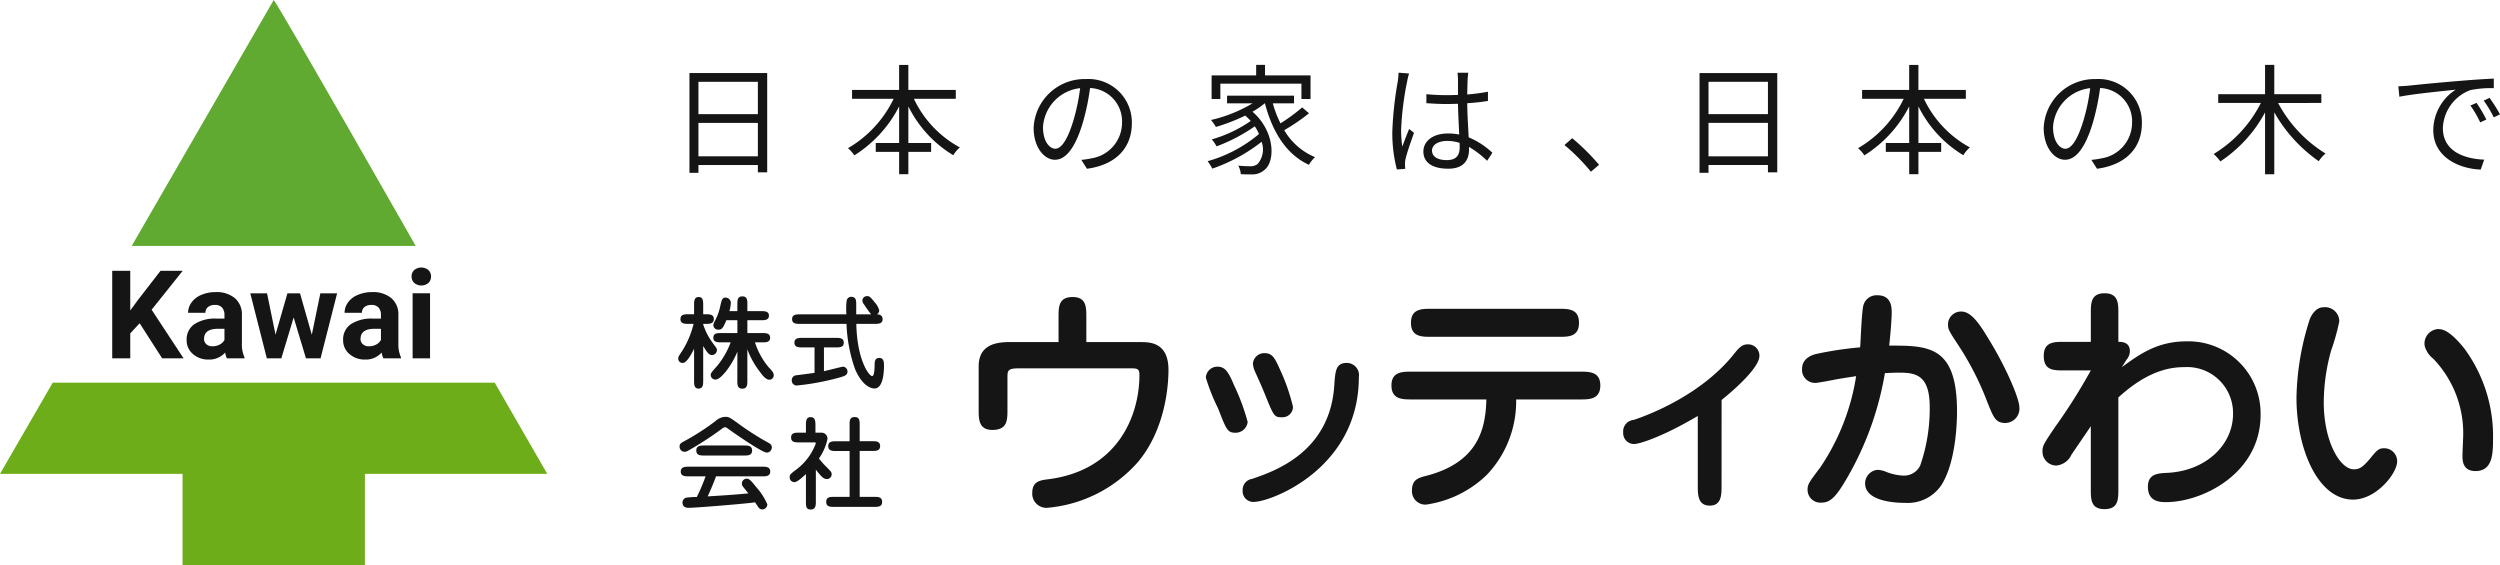 <svg xmlns="http://www.w3.org/2000/svg" width="256.629" height="58" viewBox="0 0 256.629 58">
  <g id="グループ_9937" data-name="グループ 9937" transform="translate(-1585.305 -10299)">
    <path id="パス_66347" data-name="パス 66347" d="M108.114,172.4H62.745l-5.413,9.359H76.07v9.359H94.789v-9.359h18.719Z" transform="translate(1527.973 10165.882)" fill="#6dad19" fill-rule="evenodd"/>
    <path id="パス_66348" data-name="パス 66348" d="M82.277,142.273,67.7,167.516H96.852S82.738,142.732,82.277,142.273Z" transform="translate(1531.125 10156.727)" fill="#61aa31" fill-rule="evenodd"/>
    <g id="グループ_9530" data-name="グループ 9530" transform="translate(1596.825 10326.461)">
      <path id="パス_66349" data-name="パス 66349" d="M68.982,168.976l-.964,1.037v2.567H66.167v-8.985h1.851v4.073l.815-1.117,2.29-2.956H73.4l-3.189,3.992,3.282,4.993h-2.2Z" transform="translate(-66.167 -163.255)" fill="#151515"/>
      <path id="パス_66350" data-name="パス 66350" d="M76.161,172.071a1.968,1.968,0,0,1-.179-.6,2.158,2.158,0,0,1-1.685.722,2.369,2.369,0,0,1-1.626-.568,1.824,1.824,0,0,1-.645-1.432,1.886,1.886,0,0,1,.788-1.629,3.88,3.88,0,0,1,2.274-.575h.82v-.382a1.105,1.105,0,0,0-.237-.741.933.933,0,0,0-.75-.278,1.06,1.06,0,0,0-.707.216.732.732,0,0,0-.256.592H72.175a1.78,1.78,0,0,1,.359-1.073,2.35,2.35,0,0,1,1.012-.774,3.672,3.672,0,0,1,1.468-.28,2.916,2.916,0,0,1,1.96.619,2.173,2.173,0,0,1,.725,1.743v2.895a3.193,3.193,0,0,0,.265,1.437v.106Zm-1.475-1.24a1.54,1.54,0,0,0,.729-.176,1.159,1.159,0,0,0,.493-.472v-1.149h-.666q-1.338,0-1.425.926l-.007.106a.715.715,0,0,0,.235.549A.914.914,0,0,0,74.686,170.831Z" transform="translate(-64.387 -162.745)" fill="#151515"/>
      <path id="パス_66351" data-name="パス 66351" d="M83.353,169.617l.876-4.252h1.722l-1.7,6.677H82.754l-1.265-4.2-1.265,4.2H78.737l-1.7-6.677h1.721l.87,4.245,1.222-4.245h1.291Z" transform="translate(-62.865 -162.717)" fill="#151515"/>
      <path id="パス_66352" data-name="パス 66352" d="M88.481,172.071a1.969,1.969,0,0,1-.179-.6,2.158,2.158,0,0,1-1.685.722,2.364,2.364,0,0,1-1.626-.568,1.824,1.824,0,0,1-.645-1.432,1.883,1.883,0,0,1,.788-1.629,3.88,3.88,0,0,1,2.274-.575h.82v-.382a1.105,1.105,0,0,0-.237-.741.933.933,0,0,0-.75-.278,1.058,1.058,0,0,0-.707.216.732.732,0,0,0-.256.592H84.495a1.787,1.787,0,0,1,.357-1.073,2.354,2.354,0,0,1,1.013-.774,3.672,3.672,0,0,1,1.468-.28,2.916,2.916,0,0,1,1.96.619,2.173,2.173,0,0,1,.725,1.743v2.895a3.193,3.193,0,0,0,.265,1.437v.106Zm-1.475-1.24a1.531,1.531,0,0,0,.728-.176,1.155,1.155,0,0,0,.494-.472v-1.149h-.666q-1.34,0-1.425.926l-.007.106a.715.715,0,0,0,.235.549A.914.914,0,0,0,87.006,170.831Z" transform="translate(-60.643 -162.745)" fill="#151515"/>
      <path id="パス_66353" data-name="パス 66353" d="M89.737,164.255a.881.881,0,0,1,.267-.661,1.157,1.157,0,0,1,1.46,0,.944.944,0,0,1,0,1.327,1.144,1.144,0,0,1-1.451,0A.878.878,0,0,1,89.737,164.255Zm1.893,8.4H89.841v-6.677H91.63Z" transform="translate(-59.005 -163.334)" fill="#151515"/>
    </g>
    <g id="グループ_9537" data-name="グループ 9537" transform="translate(1654.928 10329.104)">
      <g id="グループ_9532" data-name="グループ 9532" transform="translate(30.838)">
        <path id="パス_66354" data-name="パス 66354" d="M151.011,170.285c.9,0,2.854,0,2.854,2.853,0,1.593-.309,6.092-3.137,9.46a13.972,13.972,0,0,1-9.355,4.7,1.452,1.452,0,0,1-1.492-1.518c0-1.207.8-1.31,1.619-1.413,7.2-.9,9.383-6.581,9.383-10.693,0-.643-.206-.694-.849-.694H138.468c-1.132,0-1.132.257-1.132,1v3.24c0,1.054,0,2.081-1.542,2.081-1.413,0-1.413-1.1-1.413-2.081v-4.447c0-2.493,2.262-2.493,3.419-2.493h4.781V167.74c0-1.054,0-2.082,1.439-2.082,1.413,0,1.413,1.029,1.413,2.082v2.545Z" transform="translate(-134.38 -165.272)" fill="#151515"/>
        <path id="パス_66355" data-name="パス 66355" d="M155.351,178.248c-.849,0-.952-.231-1.825-2.493a20.158,20.158,0,0,1-1.259-3.162,1.186,1.186,0,0,1,1.183-1.13c.823,0,1.157.591,1.722,1.927a22.019,22.019,0,0,1,1.387,3.754A1.247,1.247,0,0,1,155.351,178.248Zm1.876,7.1a1.1,1.1,0,0,1-1.183-1.184,1.14,1.14,0,0,1,.977-1.181c2.236-.772,7.994-2.7,8.431-9.613.1-1.466.155-2.288,1.286-2.288a1.248,1.248,0,0,1,1.235,1.439C167.972,182,158.873,185.344,157.227,185.344Zm2.827-8.689c-.771,0-.823-.129-1.747-2.416-.283-.694-.386-.926-.977-2.236a2.426,2.426,0,0,1-.232-.849,1.166,1.166,0,0,1,1.209-1.08c.8,0,1.054.54,1.542,1.619a20.1,20.1,0,0,1,1.361,3.882A1.071,1.071,0,0,1,160.054,176.655Z" transform="translate(-128.945 -163.93)" fill="#151515"/>
        <path id="パス_66356" data-name="パス 66356" d="M168.963,175.89c-.952,0-2.084,0-2.084-1.439,0-1.413,1.132-1.413,2.084-1.413h17.274c.951,0,2.081,0,2.081,1.413,0,1.439-1.13,1.439-2.081,1.439H179.68a10.948,10.948,0,0,1-3.007,7.737,11.225,11.225,0,0,1-6.247,3.059,1.377,1.377,0,0,1-1.439-1.49c0-1.08.694-1.26,1.363-1.439,5.527-1.389,6.195-4.961,6.272-7.866Zm2-6.427c-.977,0-2.082,0-2.082-1.438s1.106-1.441,2.082-1.441h13.084c1,0,2.082,0,2.082,1.441s-1.081,1.438-2.082,1.438Z" transform="translate(-124.505 -164.991)" fill="#151515"/>
        <path id="パス_66357" data-name="パス 66357" d="M195.222,183.882c0,.926,0,2.056-1.209,2.056-1.233,0-1.233-1.13-1.233-2.056v-7.146c-3.829,2.262-6.092,2.879-6.5,2.879a1.119,1.119,0,0,1-1.155-1.207,1.167,1.167,0,0,1,1.054-1.26c.54-.18,6.734-2.185,10.41-6.89.514-.642.823-.874,1.336-.874a1.159,1.159,0,0,1,1.183,1.183c0,1.336-3.162,3.959-3.882,4.524Z" transform="translate(-118.962 -164.14)" fill="#151515"/>
        <path id="パス_66358" data-name="パス 66358" d="M215.113,177.446c0,.489,0,5.064-1.619,7.583a4.169,4.169,0,0,1-3.728,1.8c-.463,0-4.088,0-4.088-2a1.4,1.4,0,0,1,1.286-1.389,2.624,2.624,0,0,1,.875.206,5.333,5.333,0,0,0,1.747.385A1.844,1.844,0,0,0,211.333,183a17.789,17.789,0,0,0,.978-5.989c0-3.214-1.338-3.548-3.085-3.548-.1,0-.669,0-1.516.051a31.991,31.991,0,0,1-3.8,10.616c-1.157,2.005-1.747,2.674-2.7,2.674a1.32,1.32,0,0,1-1.439-1.312c0-.566.129-.745,1.312-2.313a23.047,23.047,0,0,0,3.674-9.357c-.462.077-1.207.18-2.081.334-.335.077-1.852.36-2.082.36a1.342,1.342,0,0,1-1.387-1.466c0-.386.154-1.157,1.387-1.49a35.733,35.733,0,0,1,4.575-.694c.051-.618.155-3.651.334-4.318a1.407,1.407,0,0,1,1.439-1.029c1.466,0,1.466,1.286,1.466,1.8,0,.463-.077,1.748-.257,3.368C212.182,170.687,215.113,170.687,215.113,177.446Zm4.96,1.184c-1,0-1.207-.566-1.824-2.082a29.711,29.711,0,0,0-2.957-5.836c-1-1.516-1.1-1.7-1.1-2.133a1.321,1.321,0,0,1,1.387-1.387c1.055,0,1.979,1.49,2.8,2.853,1.7,2.75,3.136,6.041,3.136,6.991A1.47,1.47,0,0,1,220.073,178.63Z" transform="translate(-114.683 -165.314)" fill="#151515"/>
        <path id="パス_66359" data-name="パス 66359" d="M226.282,172.945c1.8-1.31,3.625-2.648,6.658-2.648a7.412,7.412,0,0,1,7.583,7.532c0,6.041-5.99,8.971-9.692,8.971-.566,0-1.876,0-1.876-1.567,0-1.336,1-1.389,2.031-1.439,3.957-.206,6.708-2.9,6.708-6.041a4.719,4.719,0,0,0-5.038-4.807c-1.825,0-4.035.643-6.734,3.11v9.383c0,1.08,0,2.082-1.415,2.082s-1.413-1-1.413-2.082v-6.425l-1.979,2.905a1.905,1.905,0,0,1-1.593,1.13,1.434,1.434,0,0,1-1.389-1.466c0-.565.129-.771,1.312-2.519a58.5,58.5,0,0,0,3.65-5.783h-2.776c-1.055,0-2.056,0-2.056-1.492,0-1.439,1.054-1.439,2.056-1.439h2.776v-2.905c0-1.054,0-2.082,1.413-2.082s1.415,1.029,1.415,2.082v2.905c.385,0,1.183.026,1.183.977a1.388,1.388,0,0,1-.36.874Z" transform="translate(-108.93 -165.362)" fill="#151515"/>
        <path id="パス_66360" data-name="パス 66360" d="M242.526,167.905a22.784,22.784,0,0,1-.849,3.034,20.071,20.071,0,0,0-.746,5.295c0,4.009,1.672,6.864,3.085,6.864.54,0,.874-.154,1.672-1.106.694-.849.874-1.055,1.439-1.055a1.326,1.326,0,0,1,1.336,1.363c0,1.209-2.134,3.908-4.524,3.908-3.625,0-5.81-5.244-5.81-10.462a27.576,27.576,0,0,1,1.363-8.045c.1-.283.566-1.235,1.389-1.235A1.462,1.462,0,0,1,242.526,167.905Zm10.153.8c.412,0,1.157.1,2.673,1.979a15.176,15.176,0,0,1,2.956,9.278c0,1.544-.051,3.317-1.8,3.317-1.338,0-1.338-1.106-1.338-1.595,0-.36.077-1.876.077-2.185a11.048,11.048,0,0,0-3.058-7.736,2.545,2.545,0,0,1-.9-1.338A1.494,1.494,0,0,1,252.679,168.7Z" transform="translate(-102.854 -165.027)" fill="#151515"/>
      </g>
      <g id="グループ_9534" data-name="グループ 9534" transform="translate(0 0.292)">
        <g id="グループ_9533" data-name="グループ 9533" transform="translate(0)">
          <path id="パス_66361" data-name="パス 66361" d="M113.29,174.26c0,.36,0,.812-.472.812s-.463-.452-.463-.812v-3.271c-.309.6-.761,1.451-1.163,1.451a.443.443,0,0,1-.463-.463c0-.166.042-.227.412-.782a9.319,9.319,0,0,0,1.162-2.767h-.524c-.37,0-.823,0-.823-.494s.452-.493.823-.493h.576v-.957c0-.349,0-.812.472-.812s.463.463.463.812v.957h.267c.372,0,.824,0,.824.493s-.452.494-.824.494h-.267v.061a6.51,6.51,0,0,0,.938,1.841c.06.093.349.473.4.555a.418.418,0,0,1,.072.248.513.513,0,0,1-.535.494c-.309,0-.555-.391-.875-.927Zm3.509-2.983a8.46,8.46,0,0,1-1.194,2.057c-.308.37-.718.812-1.048.812a.471.471,0,0,1-.494-.473c0-.185.072-.267.72-1a8.485,8.485,0,0,0,1.327-2.346h-.967c-.36,0-.812,0-.812-.482s.452-.473.812-.473H116.8v-1.317h-1.132c-.309.741-.442.967-.793.967a.487.487,0,0,1-.545-.463.845.845,0,0,1,.1-.319,5.693,5.693,0,0,0,.617-1.656c.134-.587.186-.854.536-.854a.555.555,0,0,1,.545.524,3.649,3.649,0,0,1-.145.864h.814v-.688c0-.4,0-.824.514-.824s.514.422.514.824v.688h1.4c.36,0,.814.01.814.463,0,.473-.454.473-.814.473h-1.4v1.317h1.512c.36,0,.823,0,.823.484s-.473.472-.823.472h-.73a7.526,7.526,0,0,0,1.4,2.552c.381.4.524.566.524.833a.451.451,0,0,1-.442.452c-.329,0-.658-.36-.966-.8a8.605,8.605,0,0,1-1.3-2.325v3.219c0,.39,0,.823-.514.823s-.514-.433-.514-.823Z" transform="translate(-110.729 -165.579)" fill="#151515"/>
          <path id="パス_66362" data-name="パス 66362" d="M122.97,173.291c.308-.063,1.871-.463,1.953-.463a.494.494,0,0,1,.463.493c0,.4-.308.484-1.027.679a25.762,25.762,0,0,1-4.155.761.5.5,0,0,1-.536-.536.5.5,0,0,1,.473-.514c.246-.031,1.687-.216,1.862-.248v-2.612h-1.245c-.37,0-.821,0-.821-.484s.451-.494.821-.494h3.425c.372,0,.824,0,.824.494s-.452.484-.824.484H122.97Zm3.322-4.856c.072,3.693,1.3,5.359,1.625,5.359.236,0,.248-.833.257-1.183,0-.237,0-.679.473-.679s.484.463.484.751c0,.4,0,2.386-.978,2.386-.246,0-1.193-.143-1.984-1.974a15.481,15.481,0,0,1-.884-4.66h-4.773c-.37,0-.812,0-.812-.484s.442-.494.812-.494h4.763a7.068,7.068,0,0,1,.03-1.429.472.472,0,0,1,.463-.37c.484,0,.515.37.515.741v1.059h1.532a10.684,10.684,0,0,1-.7-.977.774.774,0,0,1-.2-.411.47.47,0,0,1,.484-.484c.236,0,.349.093.771.627a1.981,1.981,0,0,1,.473.833.481.481,0,0,1-.236.411c.1,0,.585.01.585.494s-.452.484-.823.484Z" transform="translate(-108.013 -165.586)" fill="#151515"/>
          <path id="パス_66363" data-name="パス 66363" d="M117.23,176.048a28.628,28.628,0,0,0,2.725,1.707c.175.1.349.206.349.463a.532.532,0,0,1-.514.545c-.473,0-3.271-1.934-4.073-2.519a.34.34,0,0,0-.206-.082c-.113,0-.185.051-.36.173a33.6,33.6,0,0,1-3.261,2.131c-.308.175-.39.215-.555.215a.525.525,0,0,1-.5-.545c0-.288.123-.36.688-.658a24.307,24.307,0,0,0,3-1.955,1.606,1.606,0,0,1,.987-.432C115.924,175.091,115.985,175.142,117.23,176.048Zm-5.451,5.153c-.34,0-.824,0-.824-.494s.484-.5.824-.5h7.539c.339,0,.823,0,.823.5s-.484.494-.823.494h-4.742c-.257.7-.545,1.378-.854,2.057,2.264-.145,2.51-.155,4.176-.309-.093-.113-.472-.587-.545-.679a.461.461,0,0,1-.123-.318.5.5,0,0,1,.514-.515c.257,0,.535.33.947.854a6.541,6.541,0,0,1,1.151,1.78.533.533,0,0,1-.5.524.484.484,0,0,1-.433-.246c-.051-.072-.276-.412-.329-.484-1,.154-6.15.566-6.768.566-.175,0-.678,0-.678-.545a.526.526,0,0,1,.359-.493,7.35,7.35,0,0,1,1.111-.073,19.252,19.252,0,0,0,.9-2.119Zm5.677-3.168c.37,0,.823,0,.823.515s-.452.514-.823.514h-4.084c-.37,0-.823,0-.823-.514s.452-.515.823-.515Z" transform="translate(-110.698 -162.698)" fill="#151515"/>
          <path id="パス_66364" data-name="パス 66364" d="M121.169,180.96c-.309.3-.9.832-1.173.832a.489.489,0,0,1-.494-.524c0-.257.083-.319.772-.842a5.9,5.9,0,0,0,1.914-2.623c0-.072-.042-.093-.186-.093h-1.532c-.381,0-.823,0-.823-.5s.442-.5.823-.5h.7v-.772c0-.36,0-.823.482-.823s.494.463.494.823v.772h.627a.609.609,0,0,1,.608.638,5.417,5.417,0,0,1-.875,2.016,8.9,8.9,0,0,0,.833.926c.391.4.473.484.473.69a.493.493,0,0,1-.494.493c-.369,0-.617-.319-1.13-.966v3.26c0,.391,0,.833-.536.833-.482,0-.482-.381-.482-.833Zm4.484,2.344v-4.711h-1.368c-.381,0-.823,0-.823-.5s.442-.5.823-.5h1.368V175.93c0-.452,0-.823.535-.823.5,0,.5.411.5.823v1.656h1.275c.391,0,.823,0,.823.5s-.432.5-.823.5h-1.275V183.3h1.481c.391,0,.823,0,.823.515s-.432.514-.823.514h-4.094c-.4,0-.823,0-.823-.514s.422-.515.823-.515Z" transform="translate(-108.063 -162.693)" fill="#151515"/>
        </g>
      </g>
    </g>
    <g id="グループ_9536" data-name="グループ 9536" transform="translate(1656.079 10305.662)">
      <g id="グループ_9535" data-name="グループ 9535" transform="translate(0)">
        <path id="パス_66365" data-name="パス 66365" d="M119.592,148.024v10.192h-.958v-.75h-6.1v.8h-.922V148.024Zm-7.058.9v3.32h6.1v-3.32Zm6.1,7.648v-3.43h-6.1v3.43Z" transform="translate(-111.612 -147.188)" fill="#151515"/>
        <path id="パス_66366" data-name="パス 66366" d="M130.856,150.862a11.012,11.012,0,0,0,4.721,4.993,3.236,3.236,0,0,0-.677.8,12.122,12.122,0,0,1-4.61-5.016V155.4h2.335v.91H130.29V158.6h-.947v-2.287h-2.4v-.91h2.4v-3.762a12.807,12.807,0,0,1-4.6,5.028,3.7,3.7,0,0,0-.652-.737,11.743,11.743,0,0,0,4.685-5.067h-4.266v-.909h4.832v-2.57h.947v2.57h4.869v.909Z" transform="translate(-107.819 -147.383)" fill="#151515"/>
        <path id="パス_66367" data-name="パス 66367" d="M144.181,157.705l-.578-.91a9.231,9.231,0,0,0,1.057-.16,3.713,3.713,0,0,0,3.123-3.651,3.423,3.423,0,0,0-3.283-3.566,23.878,23.878,0,0,1-.738,3.54c-.75,2.533-1.721,3.824-2.865,3.824-1.094,0-2.189-1.254-2.189-3.283a5.241,5.241,0,0,1,5.375-5,4.454,4.454,0,0,1,4.708,4.524C148.792,155.6,147.1,157.323,144.181,157.705Zm-3.245-2.054c.578,0,1.228-.824,1.855-2.9a20.058,20.058,0,0,0,.69-3.32,4.289,4.289,0,0,0-3.812,3.985C139.669,154.963,140.382,155.652,140.936,155.652Z" transform="translate(-103.378 -147.045)" fill="#151515"/>
        <path id="パス_66368" data-name="パス 66368" d="M162.816,152.349a19.818,19.818,0,0,1-2.545,1.734,6.563,6.563,0,0,0,3.159,2.767,3.979,3.979,0,0,0-.627.786c-2.323-1.057-3.75-3.393-4.513-6.307h-.023a8.627,8.627,0,0,1-1.254.861c2.348,2.028,2.373,5.188,1.167,6.024a1.837,1.837,0,0,1-1.3.406c-.295.013-.677,0-1.069-.023a2.17,2.17,0,0,0-.258-.874,10.877,10.877,0,0,0,1.143.061,1.191,1.191,0,0,0,.848-.233,2.294,2.294,0,0,0,.405-2.274,17.281,17.281,0,0,1-5.064,2.754,4.172,4.172,0,0,0-.48-.763,14.055,14.055,0,0,0,5.274-2.79,4.482,4.482,0,0,0-.43-.788,17.471,17.471,0,0,1-3.922,2.054,3.876,3.876,0,0,0-.493-.713,13.651,13.651,0,0,0,4-1.893,7.6,7.6,0,0,0-.565-.553,19.465,19.465,0,0,1-3.013,1.168,5.309,5.309,0,0,0-.5-.715,14.814,14.814,0,0,0,4.266-1.708h-2.619v-.788h6.874v.788H159.1a11.021,11.021,0,0,0,.788,2.052,18.237,18.237,0,0,0,2.224-1.635Zm-9.1-1.463h-.9v-2.423h4.574v-1.081h.91v1.081h4.672v2.423h-.935v-1.574h-8.323Z" transform="translate(-99.217 -147.383)" fill="#151515"/>
        <path id="パス_66369" data-name="パス 66369" d="M168.463,148.918a30.578,30.578,0,0,0-.614,4.955,11.533,11.533,0,0,0,.123,1.709c.2-.553.492-1.3.7-1.807l.5.392c-.3.862-.751,2.116-.874,2.717a2.195,2.195,0,0,0-.05.554c0,.123.012.295.025.43l-.861.061a14.893,14.893,0,0,1-.467-3.886,36.733,36.733,0,0,1,.565-5.176,7.178,7.178,0,0,0,.074-.872l1.082.086A6.424,6.424,0,0,0,168.463,148.918Zm6.21-.172c-.013.333-.025.91-.038,1.488a20.854,20.854,0,0,0,2.128-.283v.947c-.677.111-1.39.185-2.128.233.013,1.243.1,2.472.147,3.5a8.129,8.129,0,0,1,2.436,1.585l-.541.824a10.064,10.064,0,0,0-1.857-1.426v.258c0,1.008-.468,1.981-2.128,1.981s-2.557-.652-2.557-1.759c0-1.033.922-1.857,2.532-1.857a5.586,5.586,0,0,1,1.143.111c-.036-.947-.111-2.151-.123-3.161-.394.013-.786.025-1.18.025-.7,0-1.34-.036-2.065-.086v-.922c.7.061,1.352.1,2.09.1.381,0,.774-.013,1.155-.025v-1.526c0-.209-.023-.54-.048-.75h1.106C174.71,148.254,174.685,148.5,174.673,148.746Zm-2.153,8.225c1.034,0,1.34-.528,1.34-1.339,0-.124,0-.271-.012-.432a4.2,4.2,0,0,0-1.254-.2c-.922,0-1.574.392-1.574.995C171.021,156.626,171.635,156.97,172.521,156.97Z" transform="translate(-94.796 -147.197)" fill="#151515"/>
        <path id="パス_66370" data-name="パス 66370" d="M180.5,153.854l.8-.7a23.14,23.14,0,0,1,2.754,2.729l-.836.713A20.563,20.563,0,0,0,180.5,153.854Z" transform="translate(-90.68 -145.629)" fill="#151515"/>
        <path id="パス_66371" data-name="パス 66371" d="M199.113,148.024v10.192h-.958v-.75h-6.1v.8h-.922V148.024Zm-7.058.9v3.32h6.1v-3.32Zm6.1,7.648v-3.43h-6.1v3.43Z" transform="translate(-87.448 -147.188)" fill="#151515"/>
        <path id="パス_66372" data-name="パス 66372" d="M210.377,150.862a11.012,11.012,0,0,0,4.721,4.993,3.236,3.236,0,0,0-.677.8,12.13,12.13,0,0,1-4.61-5.016V155.4h2.337v.91h-2.337V158.6h-.947v-2.287h-2.4v-.91h2.4v-3.762a12.807,12.807,0,0,1-4.6,5.028,3.654,3.654,0,0,0-.651-.737,11.751,11.751,0,0,0,4.685-5.067h-4.268v-.909h4.832v-2.57h.947v2.57h4.87v.909Z" transform="translate(-83.656 -147.383)" fill="#151515"/>
        <path id="パス_66373" data-name="パス 66373" d="M223.7,157.705l-.578-.91a9.231,9.231,0,0,0,1.057-.16,3.713,3.713,0,0,0,3.123-3.651,3.423,3.423,0,0,0-3.283-3.566,23.88,23.88,0,0,1-.738,3.54c-.75,2.533-1.721,3.824-2.865,3.824-1.094,0-2.188-1.254-2.188-3.283a5.24,5.24,0,0,1,5.373-5,4.454,4.454,0,0,1,4.708,4.524C228.312,155.6,226.616,157.323,223.7,157.705Zm-3.245-2.054c.578,0,1.228-.824,1.855-2.9a20.055,20.055,0,0,0,.69-3.32,4.289,4.289,0,0,0-3.812,3.985C219.189,154.963,219.9,155.652,220.457,155.652Z" transform="translate(-79.214 -147.045)" fill="#151515"/>
        <path id="パス_66374" data-name="パス 66374" d="M238.226,151.292a13.593,13.593,0,0,0,4.869,5.189,3.9,3.9,0,0,0-.7.786,15.235,15.235,0,0,1-4.561-5.016v6.356h-.947v-6.345a13.94,13.94,0,0,1-4.587,5.029,5.841,5.841,0,0,0-.688-.763,12.912,12.912,0,0,0,4.845-5.238h-4.377v-.9h4.807v-3.012h.947v3.012h4.832v.9Z" transform="translate(-75.149 -147.383)" fill="#151515"/>
        <path id="パス_66375" data-name="パス 66375" d="M247.242,149.183c.8-.086,3.123-.319,5.385-.5,1.34-.111,2.5-.184,3.321-.22v.983a10.336,10.336,0,0,0-2.411.2,4.327,4.327,0,0,0-2.815,3.9c0,2.4,2.237,3.161,4.241,3.235l-.356,1.02c-2.275-.086-4.87-1.3-4.87-4.045a5,5,0,0,1,2.3-4.157c-1.316.147-4.451.443-5.779.726l-.111-1.07C246.615,149.232,247.009,149.208,247.242,149.183Zm7.943,3.48-.627.295a11.524,11.524,0,0,0-1.008-1.733l.627-.271A14.727,14.727,0,0,1,255.185,152.663Zm1.4-.529-.639.308a11.507,11.507,0,0,0-1.033-1.721l.6-.283A16.071,16.071,0,0,1,256.587,152.134Z" transform="translate(-70.731 -147.056)" fill="#151515"/>
      </g>
    </g>
  </g>
</svg>
